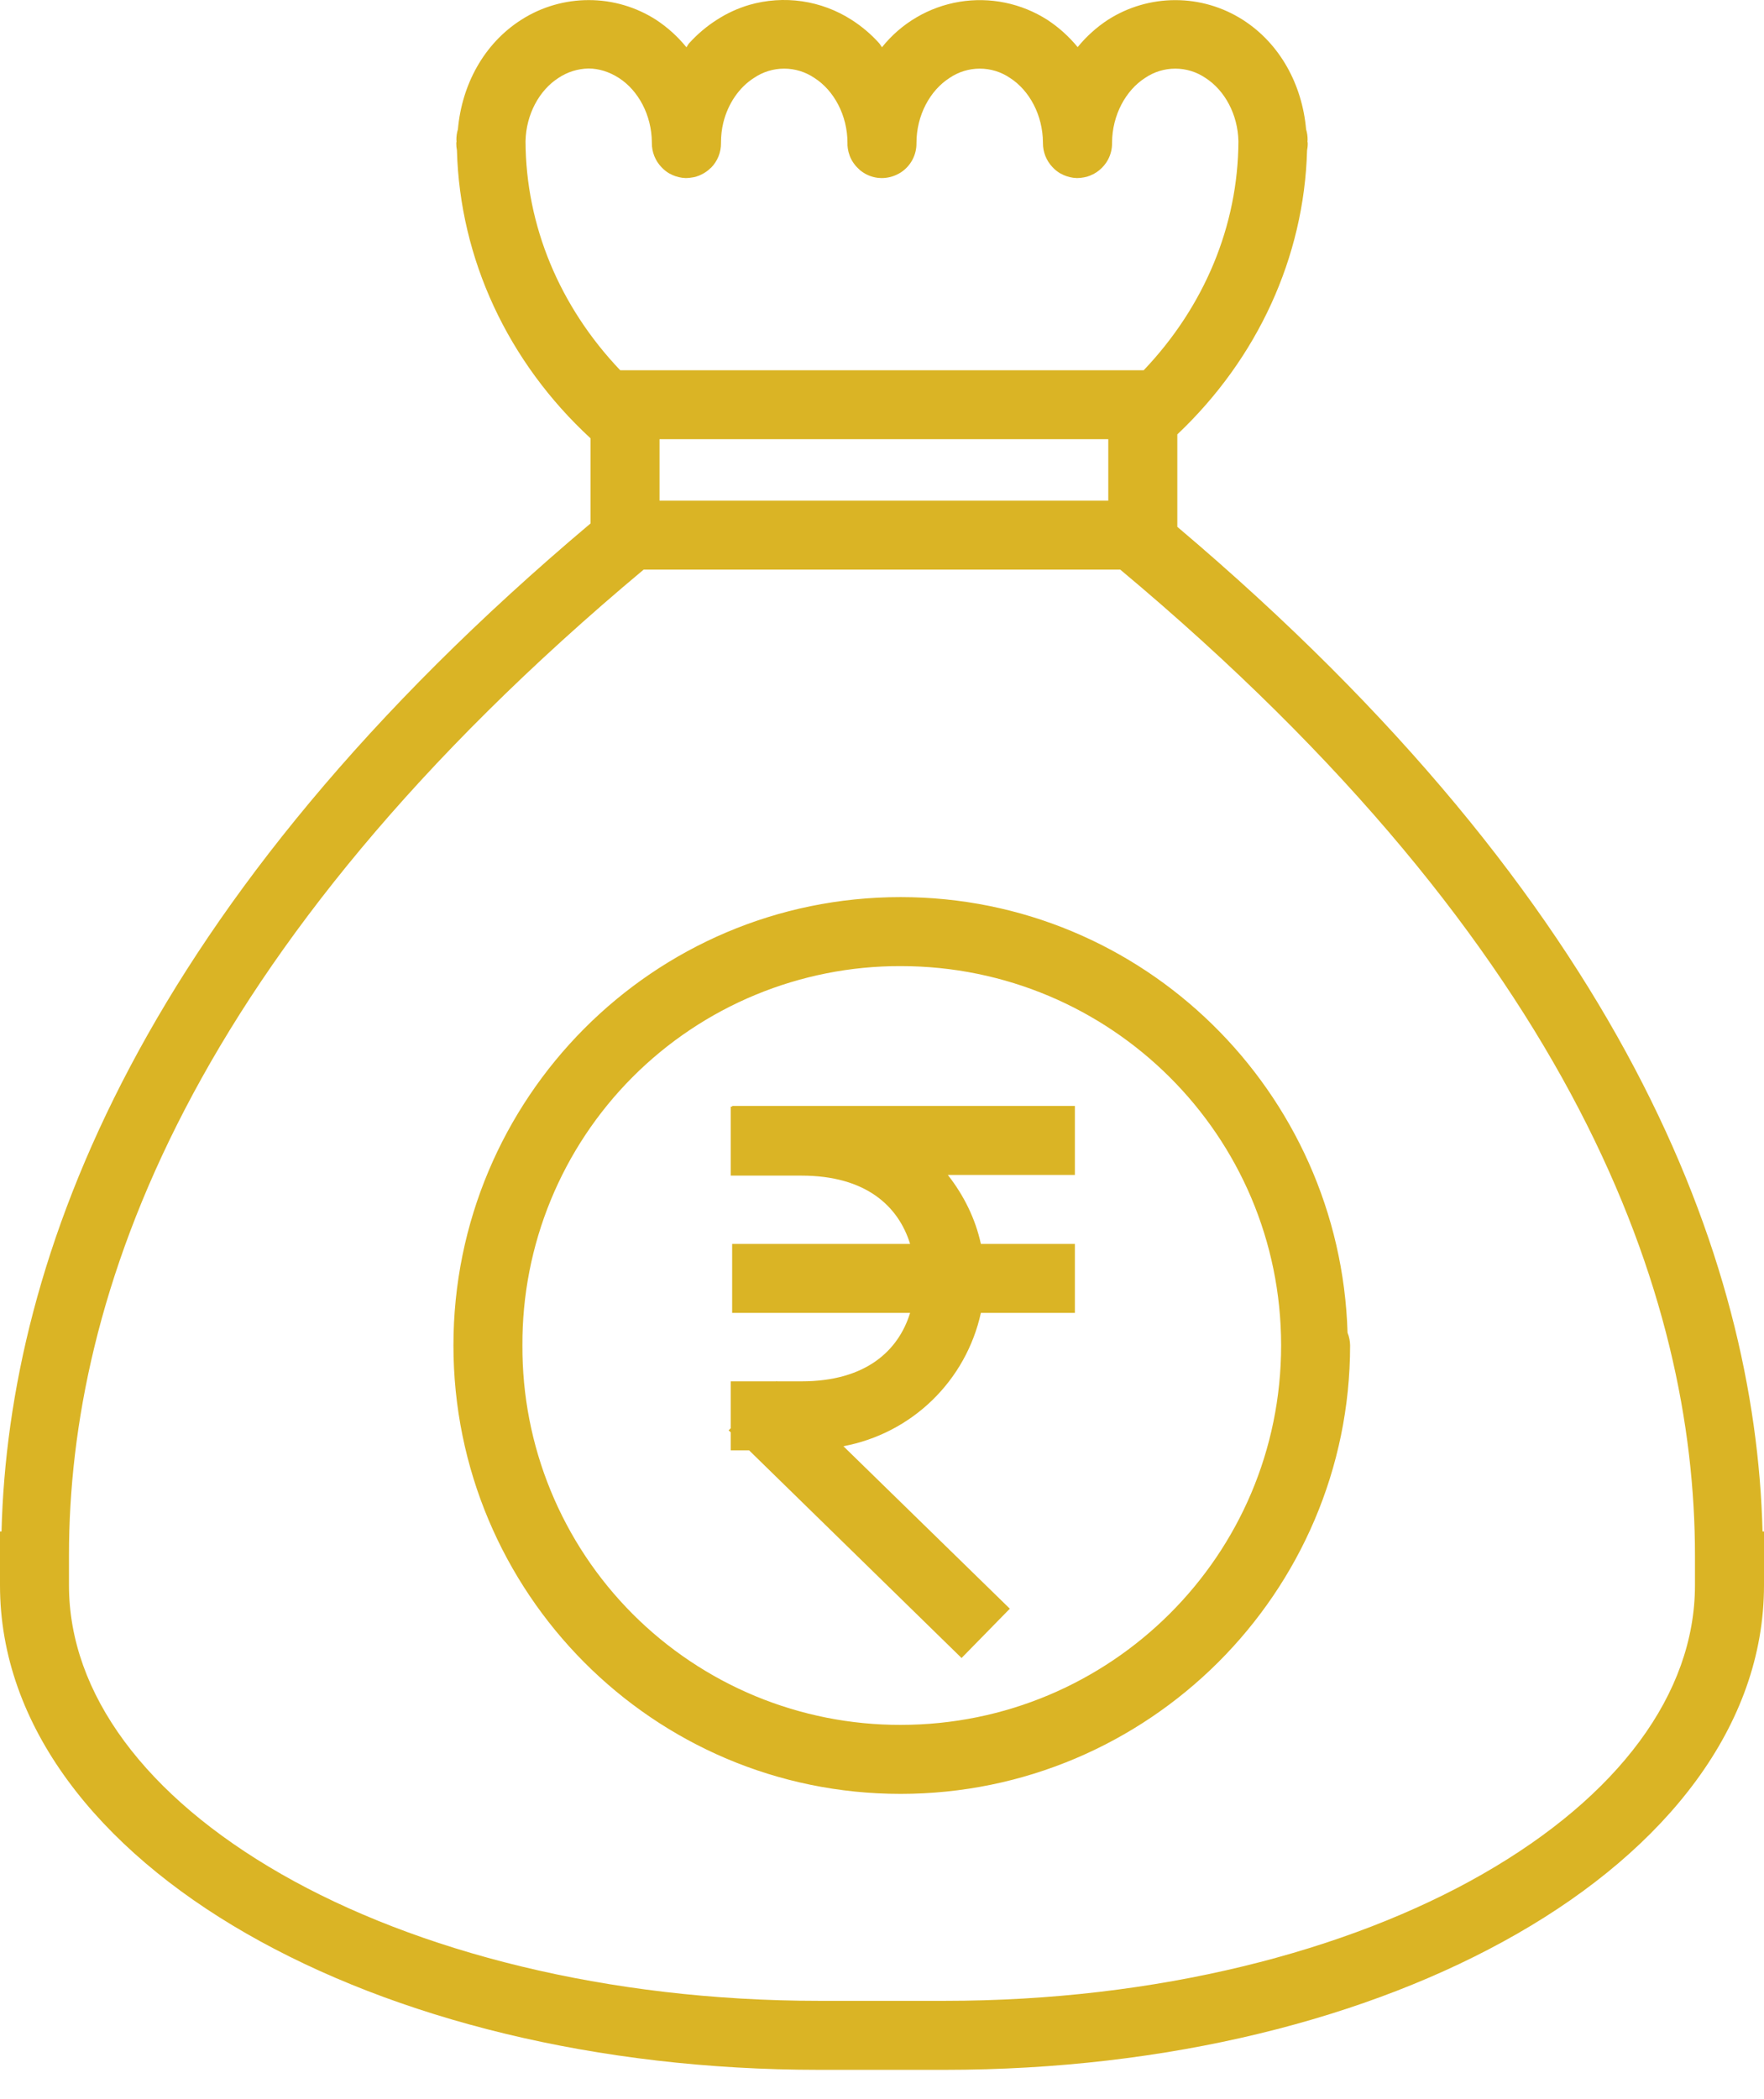<svg width="58" height="69" viewBox="0 0 58 69" fill="none" xmlns="http://www.w3.org/2000/svg">
<path d="M19.356 0.003C18.585 0.003 17.809 0.22 17.134 0.654C15.909 1.438 15.185 2.785 15.056 4.25C15.021 4.363 15.005 4.481 15.006 4.6L15.011 4.645C15.011 4.665 15.002 4.683 15.002 4.702C15.001 4.782 15.008 4.863 15.024 4.942C15.12 8.507 16.696 11.9 19.417 14.408V17.206C4.647 29.648 0.279 41.33 0.05 50.342H0V52.111C0 56.737 3.229 60.765 8.11 63.563C12.99 66.362 19.614 68.038 26.935 68.038H31.065C38.386 68.038 45.012 66.362 49.888 63.563C54.771 60.765 58 56.737 58 52.111V50.342H57.952C57.721 41.357 53.378 29.718 38.71 17.318V14.279C41.349 11.784 42.88 8.45 42.976 4.947C42.992 4.866 43 4.784 42.998 4.702C42.998 4.683 42.989 4.665 42.989 4.645L42.994 4.6C42.995 4.481 42.979 4.363 42.944 4.25C42.815 2.785 42.091 1.438 40.867 0.654C40.203 0.229 39.432 0.004 38.645 0.004C37.858 0.004 37.087 0.229 36.424 0.654C36.05 0.9 35.716 1.202 35.433 1.549C35.149 1.202 34.814 0.9 34.439 0.654C33.582 0.105 32.551 -0.107 31.546 0.059C30.542 0.226 29.634 0.758 28.999 1.554C28.965 1.511 28.942 1.461 28.906 1.42C28.641 1.125 28.337 0.868 28.003 0.654C27.509 0.336 26.953 0.128 26.373 0.043C25.792 -0.042 25.2 -0.001 24.636 0.161C24.257 0.273 23.896 0.439 23.565 0.654C23.225 0.871 22.923 1.13 22.66 1.42C22.624 1.461 22.601 1.511 22.57 1.554C22.286 1.205 21.951 0.901 21.576 0.654C20.914 0.228 20.143 0.002 19.356 0.003ZM19.352 2.252C19.689 2.252 20.03 2.359 20.349 2.563C20.984 2.971 21.427 3.779 21.433 4.683V4.702C21.431 4.997 21.544 5.282 21.749 5.495C21.825 5.577 21.913 5.648 22.009 5.704C22.011 5.704 22.012 5.704 22.014 5.704C22.079 5.741 22.147 5.771 22.218 5.795C22.22 5.795 22.221 5.795 22.223 5.795C22.291 5.818 22.362 5.835 22.433 5.845C22.436 5.845 22.439 5.845 22.442 5.845C22.478 5.849 22.514 5.852 22.549 5.854C22.625 5.854 22.701 5.846 22.776 5.831C22.777 5.831 22.779 5.831 22.78 5.831C22.818 5.825 22.855 5.816 22.892 5.806C22.903 5.802 22.914 5.797 22.926 5.792C22.948 5.786 22.971 5.778 22.994 5.77C22.995 5.768 22.997 5.767 22.998 5.765C23.101 5.724 23.197 5.667 23.284 5.597C23.285 5.596 23.287 5.594 23.288 5.593C23.29 5.591 23.291 5.59 23.293 5.588C23.32 5.566 23.346 5.543 23.37 5.518C23.372 5.518 23.373 5.518 23.375 5.518C23.482 5.411 23.566 5.284 23.623 5.143C23.68 5.003 23.708 4.853 23.706 4.702V4.683C23.706 4.463 23.731 4.244 23.781 4.037C23.937 3.402 24.307 2.869 24.788 2.563C25.081 2.363 25.428 2.256 25.783 2.256C26.138 2.256 26.485 2.363 26.779 2.563C27.418 2.971 27.865 3.788 27.865 4.702C27.864 4.727 27.864 4.752 27.865 4.776C27.865 4.778 27.865 4.779 27.865 4.781C27.87 4.856 27.882 4.931 27.901 5.003C27.911 5.039 27.922 5.075 27.935 5.11C27.935 5.111 27.935 5.113 27.935 5.114C27.975 5.22 28.031 5.32 28.101 5.409C28.124 5.439 28.149 5.468 28.176 5.495C28.201 5.522 28.227 5.547 28.255 5.57C28.255 5.572 28.255 5.573 28.255 5.575C28.427 5.725 28.64 5.82 28.867 5.847C28.867 5.847 28.868 5.847 28.867 5.847C28.905 5.851 28.945 5.853 28.983 5.854C29.173 5.855 29.36 5.809 29.527 5.72C29.526 5.72 29.528 5.72 29.527 5.72C29.561 5.703 29.596 5.684 29.627 5.663C29.785 5.558 29.914 5.415 30.003 5.247C30.091 5.079 30.136 4.891 30.133 4.702C30.133 3.788 30.579 2.974 31.219 2.563C31.513 2.363 31.86 2.256 32.215 2.256C32.57 2.256 32.917 2.363 33.21 2.563C33.845 2.971 34.285 3.779 34.292 4.683V4.702C34.29 4.997 34.403 5.282 34.607 5.495C34.683 5.577 34.771 5.648 34.868 5.704C34.87 5.704 34.871 5.704 34.873 5.704C34.938 5.741 35.006 5.771 35.077 5.795C35.078 5.795 35.08 5.795 35.081 5.795C35.15 5.818 35.22 5.835 35.292 5.845C35.295 5.845 35.298 5.845 35.301 5.845C35.337 5.849 35.372 5.852 35.408 5.854C35.486 5.854 35.563 5.846 35.639 5.831C35.676 5.825 35.714 5.816 35.75 5.806C35.762 5.802 35.773 5.797 35.784 5.792C35.807 5.786 35.83 5.778 35.852 5.77C35.853 5.768 35.854 5.767 35.855 5.765C35.889 5.752 35.923 5.737 35.957 5.72C36.024 5.684 36.088 5.642 36.147 5.593C36.149 5.591 36.15 5.59 36.152 5.588C36.178 5.566 36.204 5.543 36.229 5.518C36.228 5.518 36.23 5.518 36.229 5.518C36.282 5.465 36.332 5.406 36.374 5.343C36.394 5.313 36.413 5.281 36.431 5.248C36.52 5.081 36.566 4.894 36.564 4.704V4.683C36.571 3.779 37.016 2.969 37.648 2.563C37.941 2.363 38.288 2.256 38.643 2.256C38.998 2.256 39.344 2.363 39.637 2.563C40.263 2.964 40.701 3.756 40.719 4.645C40.708 7.412 39.603 10.072 37.605 12.17H20.392C18.394 10.072 17.29 7.412 17.279 4.645C17.297 3.756 17.735 2.964 18.36 2.563C18.654 2.366 18.998 2.258 19.352 2.252ZM21.687 14.437H36.44V16.456H21.685V14.437H21.687ZM21.163 18.724H36.834C51.859 31.285 55.73 42.658 55.73 51.127V52.111C55.73 55.678 53.206 59.048 48.759 61.597C44.314 64.146 38.034 65.77 31.063 65.77H26.935C19.964 65.77 13.686 64.146 9.239 61.597C4.794 59.048 2.268 55.678 2.268 52.111V51.127C2.268 42.658 6.139 31.283 21.163 18.724ZM29.611 29.489C21.47 29.489 14.909 36.111 14.909 44.225C14.909 52.344 21.47 58.967 29.611 58.967C37.748 58.967 44.391 52.351 44.391 44.225C44.389 44.082 44.361 43.941 44.307 43.808C44.071 35.889 37.601 29.489 29.611 29.489ZM29.611 31.757C36.524 31.757 42.123 37.336 42.123 44.225C42.123 51.12 36.521 56.699 29.611 56.699C27.974 56.702 26.353 56.381 24.84 55.755C23.328 55.128 21.954 54.209 20.798 53.05C19.642 51.89 18.727 50.514 18.106 48.999C17.484 47.485 17.169 45.862 17.177 44.225C17.169 42.589 17.485 40.967 18.107 39.453C18.729 37.939 19.644 36.563 20.8 35.404C21.956 34.245 23.329 33.327 24.841 32.701C26.354 32.075 27.974 31.754 29.611 31.757ZM24.073 36.354V36.377H24.026V38.644H26.35C28.468 38.644 29.539 39.645 29.924 40.889H24.073V43.157H29.924C29.539 44.402 28.466 45.407 26.35 45.407H25.552L25.54 45.396L25.527 45.407H24.026V46.949L23.957 47.017L24.026 47.083V47.675H24.631L31.616 54.501L33.203 52.88L27.731 47.539C28.831 47.333 29.847 46.808 30.651 46.028C31.454 45.249 32.011 44.251 32.251 43.157H35.342V40.889H32.251C32.074 40.073 31.698 39.302 31.165 38.622H35.342V36.354H24.073Z" fill="#DAB425"/>
</svg>
